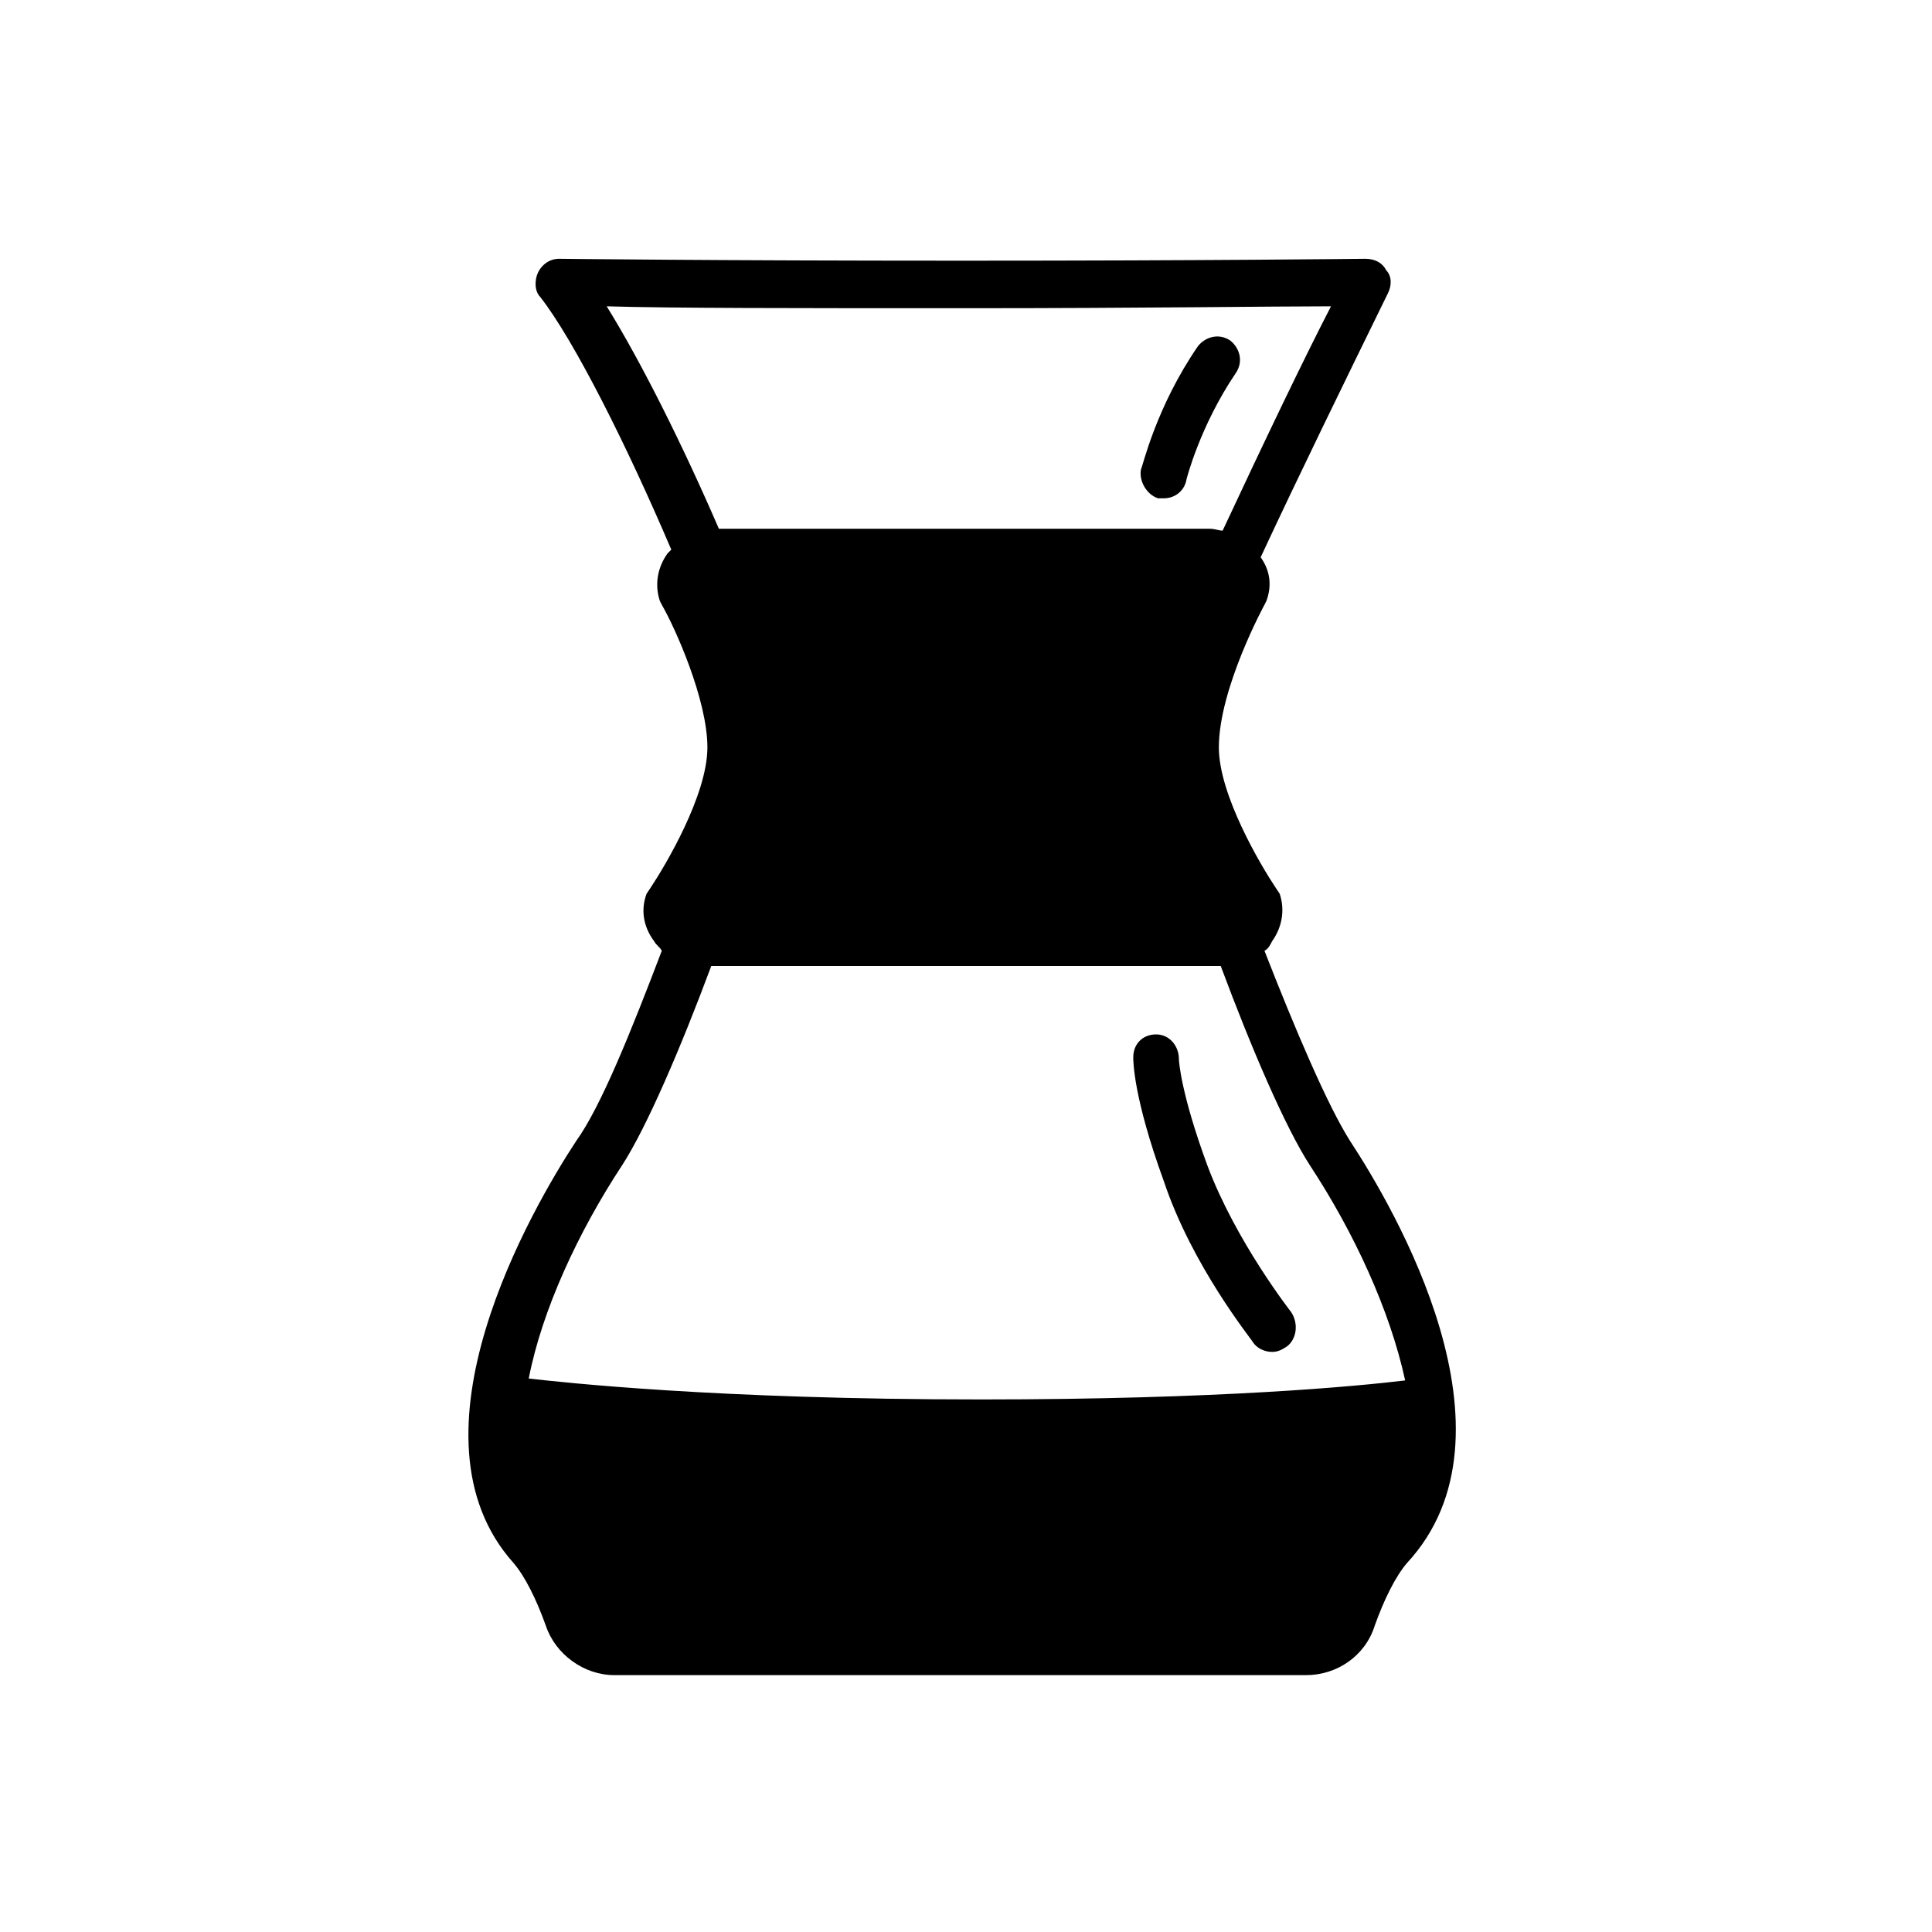 <?xml version="1.0" encoding="UTF-8"?>
<!-- Uploaded to: SVG Repo, www.svgrepo.com, Generator: SVG Repo Mixer Tools -->
<svg fill="#000000" width="800px" height="800px" version="1.1" viewBox="144 144 512 512" xmlns="http://www.w3.org/2000/svg">
 <g>
  <path d="m501.77 446.35c-6.047-9.574-14.609-29.727-22.672-50.383 1.008-0.504 1.512-1.512 2.016-2.519 2.519-3.527 3.527-8.062 2.016-12.594l-1.008-1.512c-4.031-6.047-15.113-24.688-15.113-37.281 0-15.617 12.09-37.785 12.09-37.785l0.504-1.008c1.512-4.031 1.008-8.062-1.512-11.586 10.078-21.664 22.168-46.352 33.754-70.031 1.008-2.016 1.008-4.535-0.504-6.047-1.008-2.016-3.023-3.023-5.543-3.023-0.504 0-40.809 0.504-106.81 0.504-66.504 0-106.3-0.504-106.81-0.504-2.519 0-4.535 1.512-5.543 3.527-1.008 2.016-1.008 5.039 0.504 6.551 9.07 11.586 23.176 39.801 34.762 67.008-0.504 0.504-1.008 1.008-1.008 1.008-2.519 3.527-3.527 8.062-2.016 12.594l0.504 1.008c3.527 6.047 12.09 25.191 12.09 37.785s-11.082 31.234-15.113 37.281l-1.008 1.512c-1.512 4.031-1.008 8.566 2.016 12.594 0.504 1.008 1.512 1.512 2.016 2.519-8.062 21.16-16.121 41.312-22.672 50.383-11.586 17.633-46.855 78.09-16.625 111.85 3.023 3.527 6.047 9.574 8.566 16.625 2.519 7.559 10.078 13.098 18.137 13.098h183.39c8.062 0 15.617-5.039 18.137-13.098 2.519-7.055 5.543-13.098 8.566-16.625 31.742-34.258-3.523-94.215-15.109-111.85zm-101.77-220.67c46.855 0 80.609-0.504 96.73-0.504-7.055 13.602-18.137 36.777-28.719 59.449-1.008 0-2.016-0.504-3.527-0.504h-128.97-1.008c-9.574-22.168-20.656-44.336-29.727-58.945 16.625 0.504 49.879 0.504 95.223 0.504zm-91.191 227.22c6.551-10.078 15.617-31.234 23.68-52.898h135.02c8.062 21.664 17.129 42.824 23.68 52.898 11.586 17.633 21.16 38.289 25.191 56.93-12.594 1.512-48.871 5.039-112.35 5.039-70.535 0-110.84-4.535-119.91-5.543 3.523-18.137 13.098-38.793 24.684-56.426z"/>
  <path d="m476.07 499.75c1.008 1.512 3.023 2.519 5.039 2.519 1.512 0 2.519-0.504 4.031-1.512 2.519-2.016 3.023-6.047 1.008-9.07 0 0-14.609-18.641-22.168-38.793-7.055-19.145-7.559-27.711-7.559-28.215 0-3.527-2.519-6.551-6.047-6.551s-6.047 2.519-6.047 6.047c0 1.008 0 10.578 8.062 32.746 7.559 22.676 23.176 41.82 23.68 42.828z"/>
  <path d="m450.88 276.06h1.512c3.023 0 5.543-2.016 6.047-5.039 0 0 3.527-14.105 13.098-28.215 2.016-3.023 1.008-6.551-1.512-8.566-3.023-2.016-6.551-1.008-8.566 1.512-11.082 16.121-14.609 31.738-15.113 32.746-0.504 3.027 1.512 6.555 4.535 7.562z"/>
 </g>
</svg>